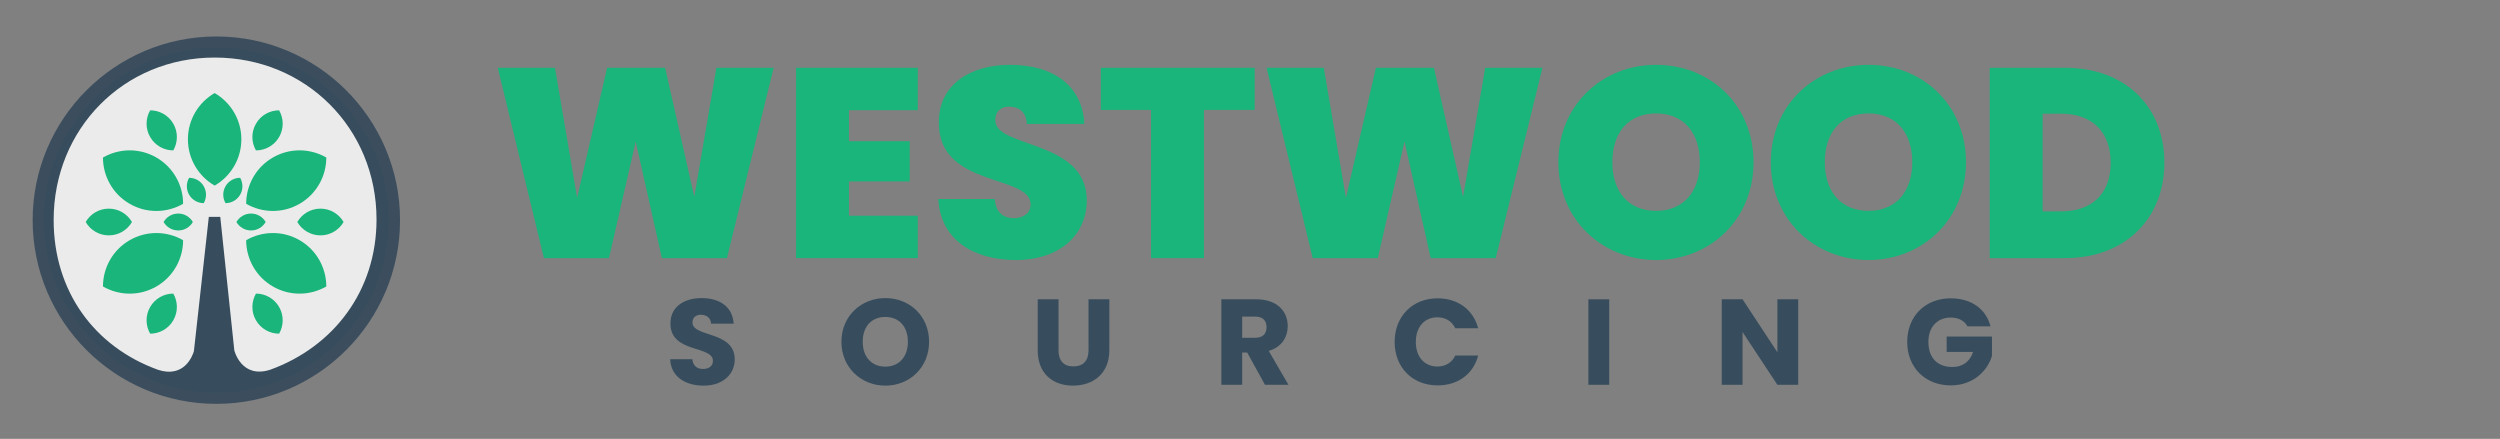 <?xml version="1.0" encoding="UTF-8" standalone="no"?><!DOCTYPE svg PUBLIC "-//W3C//DTD SVG 1.1//EN" "http://www.w3.org/Graphics/SVG/1.1/DTD/svg11.dtd"><svg width="100%" height="100%" viewBox="0 0 715105 125542" version="1.1" xmlns="http://www.w3.org/2000/svg" xmlns:xlink="http://www.w3.org/1999/xlink" xml:space="preserve" xmlns:serif="http://www.serif.com/" style="fill-rule:evenodd;clip-rule:evenodd;stroke-linecap:round;stroke-linejoin:round;stroke-miterlimit:1.5;"><rect x="0" y="0" width="715105" height="125542" fill="#808080" stroke="none"/><rect id="Artboard1" x="46859.3" y="11253.7" width="612842" height="107587" style="fill:none;"/><ellipse cx="61912.6" cy="63502" rx="50587.4" ry="50059.6" style="fill:#ebebeb;"/><g><g><g id="letters"><path d="M142380,19393.4l16369.1,0.004l6331.64,37217.7l8570.68,-37217.7l16600.8,-0l8339.04,36907.7l6331.64,-36907.7l16369.3,-0l-13358,54436.7l-18608.7,0l-7489.64,-33358l-7644.15,33358l-18608.4,0l-13203.4,-54436.7l0.072,-0.004Z" style="fill:#19b57b;fill-rule:nonzero;"/><path d="M262527,31516.4l-19689.3,-0l0,8878.13l17373.1,0l-0,11505.1l-17373.1,-0l0,9807.99l19689.3,-0l-0,12122.5l-34823.1,0l0,-54436.7l34823.1,-0l-0,12123.1Z" style="fill:#19b57b;fill-rule:nonzero;"/><path d="M290555,74369.8c-12122.2,-0 -21542.4,-5791.23 -22160,-17451.4l16137.6,-0c308.969,4094.21 2702.44,5481.35 5482.13,5481.35c2702.64,-0.003 4787.49,-1387.13 4787.49,-3936.63c-77.502,-8725.69 -26484.5,-4631.45 -26252.7,-23550c0,-10655.2 8879.6,-16368.6 20384.4,-16368.6c12508.4,-0 20693.2,6099.68 21233.5,16908.3l-16446.5,-0c-154.247,-3396.72 -2239.05,-4941.43 -5018.92,-4941.43c-2239.05,-77.488 -4014.69,1237.29 -4014.69,3861.75c0,8108.29 26175.2,5481.28 26175.2,22932.7c0,9572.95 -7412.72,17064 -20307.5,17064l-0.075,-0.06l0.04,-0.011Z" style="fill:#19b57b;fill-rule:nonzero;"/><path d="M314880,19393.4l44011.3,-0.004l-0,12045.5l-14515.9,-0l0,42391.2l-15133.8,0l0,-42391.2l-14361.4,-0l0,-12045.5l-0.057,0.004l-0.086,0Z" style="fill:#19b57b;fill-rule:nonzero;"/><path d="M362291,19393.4l16369.1,0.004l6331.64,37217.7l8570.18,-37217.7l16602.6,-0l8338.22,36907.7l6331.14,-36907.7l16369,-0l-13357.2,54436.7l-18608.8,0l-7490.67,-33358l-7643.08,33358l-18608.7,0l-13203.4,-54436.7l0.036,-0.004Z" style="fill:#19b57b;fill-rule:nonzero;"/><path d="M473711,60317.7c7798.37,0 12507.3,-5483.95 12507.3,-13899.7c0,-8570.72 -4708.97,-13974.5 -12507.3,-13974.5c-7875.83,-0 -12509.9,5403.79 -12509.9,13974.5c0,8415.7 4634.05,13899.7 12509.9,13899.7Zm0,14052c-15444.3,-0 -27951.7,-11582.5 -27951.7,-27951.5c0,-16369 12507.3,-27873.6 27951.7,-27873.6c15519.3,0 27874.2,11504.6 27874.2,27873.6c-0,16369 -12432.4,27951.5 -27874.2,27951.5Z" style="fill:#19b57b;fill-rule:nonzero;"/><path d="M534480,60317.7c7798.37,0 12509.9,-5483.95 12509.9,-13899.7c0,-8570.72 -4711.54,-13974.5 -12509.9,-13974.5c-7875.79,-0 -12507.3,5403.79 -12507.3,13974.5c-0,8415.7 4631.48,13899.7 12507.3,13899.7Zm-0,14052c-15441.6,-0 -27951.5,-11582.5 -27951.5,-27951.5c-0,-16369 12509.9,-27873.6 27951.5,-27873.6c15519.3,0 27874.2,11504.6 27874.2,27873.6c0,16369 -12429.9,27951.5 -27874.2,27951.5Z" style="fill:#19b57b;fill-rule:nonzero;"/><path d="M589535,60470.2c8723.09,0 14207,-4941.43 14207,-13897.1c-0,-9032.79 -5483.95,-14052 -14207,-14052l-5251.38,-0l0,27949l5251.38,0l-0,0.036Zm29571.2,-13897.1c0,15751.7 -11040.1,27256.7 -28414.1,27256.7l-21542.9,0l-0,-54436.7l21542.9,-0c17373.9,-0 28414.1,11195.7 28414.1,27179.8l0,0.286Z" style="fill:#19b57b;fill-rule:nonzero;"/><path d="M201247,110309c-5259.95,0 -9370.41,-2611.49 -9544.81,-7558.13l6339.96,0c174.08,1880.46 1358.41,2787.13 3030.71,2787.13c1741.79,-0 2856.38,-873.062 2856.38,-2298.94c0,-4530.71 -12227,-2092.3 -12157.3,-10766.3c-0,-4631.45 3796.9,-7209.36 8917.62,-7209.36c5329.94,0 8917.63,2647.65 9161.44,7315.31l-6444.3,-0c-104.584,-1567.97 -1219.17,-2508.22 -2821.47,-2544.38c-1428.23,-33.595 -2508.16,697.436 -2508.16,2229.19c-0,4251.83 12087.6,2335.14 12087.6,10521c0,4109.67 -3204.61,7524.53 -8917.62,7524.53l-0.007,0.003Z" style="fill:#374d5d;fill-rule:nonzero;"/><path d="M253253,104874c3901.49,0 6444.55,-2820.75 6444.55,-7106.09c-0,-4355.1 -2543.07,-7106.09 -6444.55,-7106.09c-3971.3,0 -6479.19,2750.99 -6479.19,7106.09c-0,4285.32 2507.91,7106.09 6479.19,7106.09Zm0,5434.86c-6932.01,0 -12575.3,-5189.47 -12575.3,-12540.9c0,-7348.91 5643.29,-12504.7 12575.3,-12504.7c6967.08,-0 12505.8,5155.79 12505.8,12504.7c-0,7351.44 -5573.58,12540.9 -12505.8,12540.9Z" style="fill:#374d5d;fill-rule:nonzero;"/><path d="M296830,85611.2l5956.59,0l-0,14630.6c-0,2890.48 1428.22,4561.71 4250.01,4561.71c2821.49,0 4319.46,-1671.24 4319.46,-4561.71l-0,-14630.6l5956.81,0l-0,14594.4c-0,6757.36 -4737.64,10102.5 -10380.9,10102.5c-5677.85,0 -10101.9,-3345.16 -10101.9,-10102.5l-0,-14594.4Z" style="fill:#374d5d;fill-rule:nonzero;"/><path d="M359007,90557.9l-3692.56,0l-0,6059.94l3692.56,-0c2229.18,-0 3274.29,-1149.43 3274.29,-3063.51c0,-1813.33 -1045.1,-2996.43 -3274.29,-2996.43Zm348.159,-4946.57c5991.48,0 8987.36,3448.42 8987.36,7697.57c0,3066.16 -1672.04,5956.63 -5434.03,7072.52l5643.04,9684l-6723.01,0l-5086.09,-9232l-1427.97,-0l-0,9232l-5956.81,0l-0,-24454.2l9997.53,-0l-0,0.071l-0.018,0Z" style="fill:#374d5d;fill-rule:nonzero;"/><path d="M411221,85332.3c5817.15,-0 10205.8,3272.72 11600.7,8568.07l-6550.75,-0c-1009.94,-2089.7 -2854.27,-3133.3 -5119.65,-3133.3c-3657.64,0 -6165.81,2714.84 -6165.81,7036.32c-0,4318.96 2508.16,7036.35 6165.81,7036.35c2265.4,-0 4109.71,-1046.15 5119.65,-3135.84l6550.75,0c-1394.87,5295.34 -5783.48,8534.54 -11600.7,8534.54c-7209.36,0 -12296.6,-5119.73 -12296.6,-12435c0,-7315.31 5087.16,-12471.1 12296.6,-12471.1l0,-0.011Z" style="fill:#374d5d;fill-rule:nonzero;"/><rect x="454346" y="85611.2" width="5956.63" height="24454.2" style="fill:#374d5d;"/><path d="M514365,85611.2l0,24454.2l-5956.59,-0l-9963.03,-15085.3l0,15085.3l-5956.59,-0l0,-24454.2l5956.59,0l9963.03,15152.4l-0,-15152.4l5956.59,0Z" style="fill:#374d5d;fill-rule:nonzero;"/><path d="M569367,93345l-6584.35,0c-904.053,-1637.69 -2575.29,-2508.22 -4807.1,-2508.22c-3830.75,-0 -6372.49,2717.46 -6372.49,6966.58c-0,4528.18 2575.37,7175.83 6860.7,7175.83c2962.78,0 5016.31,-1567.89 5922.99,-4318.89l-7560.66,-0l0,-4391.31l12959.4,0l0,5540.73c-1252.84,4213.08 -5328.98,8428.67 -11773.7,8428.67c-7315.31,0 -12471.2,-5119.73 -12471.2,-12435c0,-7315.31 5119.73,-12471.1 12435,-12471.1c5853.25,0 10102.4,2996.36 11391.4,8012.73l-0.035,0.007Z" style="fill:#374d5d;fill-rule:nonzero;"/></g><g><rect id="Artboard2" x="5893.33" y="6984.65" width="111263" height="111572" style="fill:none;"/><g><g><g id="logo"><path d="M54094.1,50858.1c-832.072,1446.2 -893.594,3283.11 0,4832.52c894.352,1549.43 2516.94,2414.45 4184.87,2415.82c832.829,-1445.44 894.962,-3283.12 0.593,-4832.38c-893.445,-1548.67 -2516.03,-2414.47 -4185.48,-2415.97l-0,0.014l0.014,-0.007Z" style="fill:#19b57b;fill-rule:nonzero;"/><path d="M46795.9,63502.2c834.332,1444.67 2395.56,2415.06 4183.34,2415.06c1790.21,2.261 3349.78,-971.139 4184.87,-2415.06c-833.59,-1444.09 -2394.64,-2416.58 -4184.87,-2416.58c-1787.8,-0 -3349.01,972.496 -4183.34,2416.58Z" style="fill:#19b57b;fill-rule:nonzero;"/><path d="M75991.7,63500.1c-832.994,-1442.41 -2396.18,-2414.92 -4181.98,-2413.55c-1790.22,-3.035 -3351.43,971.886 -4183.66,2415.21c830.865,1444.54 2391.94,2415.83 4181.41,2415.83c1790.51,1.354 3351.27,-971.289 4184.27,-2417.49l-0.035,0Z" style="fill:#19b57b;fill-rule:nonzero;"/><path d="M68691.7,50859.5c-1666.42,0 -3290.52,867.142 -4181.23,2414.45c-898.576,1548.52 -833.44,3389.36 0,4831.81c1666.58,1.354 3289.16,-864.284 4184.27,-2413.71c893.576,-1550.04 832.068,-3387.69 -3.035,-4832.52l-0,-0.029Z" style="fill:#19b57b;fill-rule:nonzero;"/><path d="M61393.6,26616c-4567.56,2643.45 -7642.08,7578.48 -7642.08,13235.1c-0,5657.21 3074.53,10593 7642.08,13236.4c4567.56,-2643.43 7643.01,-7579.19 7643.01,-13236.4c-0,-5656.61 -3075.43,-10591.6 -7643.01,-13235.1Z" style="fill:#19b57b;fill-rule:nonzero;"/><path d="M29450.4,45059c6.649,5277.52 2742.9,10407.8 7641.36,13236.4c4899.98,2828.6 10711.6,2633.32 15285.1,-0c-5.299,-5278.31 -2743.2,-10408.5 -7641.47,-13237.2c-4899.05,-2828.75 -10709.9,-2633.32 -15284.9,0.746l0.06,0.043l-0.014,0l-0,-0.014l-0.061,-0l-0.021,-0.025Z" style="fill:#19b57b;fill-rule:nonzero;"/><path d="M29452.2,81944.6c4572.74,2633.16 10383.8,2827.83 15283.6,0.747c4899.19,-2828.59 7635.47,-7960.6 7642.08,-13237.2c-4572.56,-2634.82 -10385.9,-2828.59 -15284.2,-0.757c-4899.05,2827.86 -7634.86,7958.31 -7641.36,13237.2l-0.15,-0l-0.014,0.014l-0.014,-0l0.028,-0l0.043,-0.004Z" style="fill:#19b57b;fill-rule:nonzero;"/><path d="M93340,81942.1c-6.799,-5276.77 -2743.51,-10407.8 -7640.72,-13236.6c-4899.51,-2828.62 -10711.3,-2632.41 -15284.9,0c4.539,5278.27 2742.14,10408.5 7641.97,13237.3c4898.4,2828.61 10707.8,2632.41 15283.7,-0.746l0.09,0.046l-0.015,0l-0.028,0.014l-0.107,0l0.025,-0.028Z" style="fill:#19b57b;fill-rule:nonzero;"/><path d="M93338.9,45055.8c-4573.49,-2633.33 -10385.3,-2828.01 -15284.9,-0.757c-4898.4,2828.6 -7634.97,7960.42 -7641.79,13237.4c4573.63,2635.26 10385.3,2828.43 15283.7,0.607c4899.51,-2827.86 7633.9,-7957.53 7643.01,-13237.2l0.075,-0.046l-0.017,-0l0.017,-0.014l-0.107,-0l0.032,-0.004Z" style="fill:#19b57b;fill-rule:nonzero;"/><path d="M42950.9,31557.5c-1315.92,2287.05 -1414,5191.82 -0,7640.72c1414.6,2450.28 3979.76,3819.54 6618.17,3822.57c1316.52,-2287.2 1414.78,-5193.5 0,-7643.01c-1413.84,-2449.52 -3979.12,-3817.25 -6618.17,-3820.29Z" style="fill:#19b57b;fill-rule:nonzero;"/><path d="M24507.7,63502.2c1322.41,2284.16 3789.62,3821.04 6618.2,3821.04c2828.58,0 5297.34,-1536.88 6618.95,-3821.04c-1321.65,-2284.18 -3790.37,-3821.83 -6618.95,-3821.04c-2827.86,0.004 -5295.81,1536.89 -6618.2,3821.04Z" style="fill:#19b57b;fill-rule:nonzero;"/><path d="M42951.4,95446.8c2638.45,-3.632 5202.82,-1371.38 6617.6,-3821.04c1414,-2450.88 1318.17,-5355.8 1.368,-7642.86c-2639.08,1.518 -5206.32,1371.52 -6619.74,3821.97c-1413.85,2448.02 -1315.76,5354.9 0.761,7641.97l-0.015,-0l0.043,-0.015l-0.014,-0.021Z" style="fill:#19b57b;fill-rule:nonzero;"/><path d="M79837.5,95446.1c1317.41,-2286.42 1414.74,-5191.22 0,-7641.36c-1414.76,-2450.42 -3979.44,-3820.43 -6617.6,-3822.54c-1318.62,2286.29 -1415.97,5194.68 1.057,7643.47c1412.5,2448.31 3978.41,3817.43 6616.56,3820.43l-0.021,-0Z" style="fill:#19b57b;fill-rule:nonzero;"/><path d="M98281.4,63500.1c-1320.75,-2283.4 -3788.12,-3819.54 -6618.67,-3819.54c-2829.51,0 -5296.84,1535.53 -6618.77,3819.54c1320.88,2284.92 3790.37,3824.07 6619.85,3822.57c2826.19,0 5296.84,-1537.64 6617.6,-3822.57Z" style="fill:#19b57b;fill-rule:nonzero;"/><path d="M79836.8,31555.2c-2636.95,3.617 -5202.86,1371.53 -6615.35,3822.54c-1415.82,2451.03 -1320.75,5355.08 -3.317,7641.47c2639.34,-0 5207.36,-1370.01 6620.88,-3821.79c1412.49,-2446.65 1316.36,-5354.33 -2.11,-7642.08l-0.15,-0.15l0,-0.014l0.043,0.021Z" style="fill:#19b57b;fill-rule:nonzero;"/><path d="M77302.5,105754c-8263.44,2667.61 -10266.2,-5492.17 -10266.2,-5492.17l-3.171,44.44l-4028.72,-38273.2l-3271.48,0l-4271.75,38437.5c-346.895,1164.59 -2685.17,7801.87 -10293.9,5295.34c-18171.5,-6584.32 -29819.4,-22437.7 -29819.4,-42853.6c-0,-26048.8 20019.9,-46449.1 46068.8,-46449.1c26048.4,0 46286.3,20259.9 46286.3,46308.7c-0,20403.9 -12246,36388.9 -30399.9,42982.5l-0.15,0.146l-0.014,-0.118l-0.104,-0.225l-0.253,0.122l0.014,-0.179l-0.007,-0.193Zm-15908.1,-93365.9c-27781,-0 -50121.4,22601.6 -50121.4,50383.1c-0,27781.5 22339.9,50383.1 50121.4,50383.1c27781.8,-0 50382.7,-22601.6 50382.7,-50383.1c-0,-27781.3 -22600.9,-50383.1 -50382.7,-50383.1Z" style="fill:#374d5d;fill-rule:nonzero;"/></g></g><path d="M61883.9,10430.2c29000.5,-0 52545.3,23544.6 52545.3,52545.3c-0,29000.5 -23544.6,52545.3 -52545.3,52545.3c-29000.5,0 -52545.3,-23544.6 -52545.3,-52545.3c-0,-29000.5 23544.6,-52545.3 52545.3,-52545.3Zm-0,3152.72c27260.4,0 49392.5,22132.1 49392.5,49392.5c-0,27260.4 -22132.1,49392.5 -49392.5,49392.5c-27260.4,-0 -49392.5,-22132.1 -49392.5,-49392.5c0,-27260.4 22132.1,-49392.5 49392.5,-49392.5Z" style="fill:#3c4e5e;stroke:#3c4e5e;stroke-width:9.39px;"/></g></g></g></g></svg>